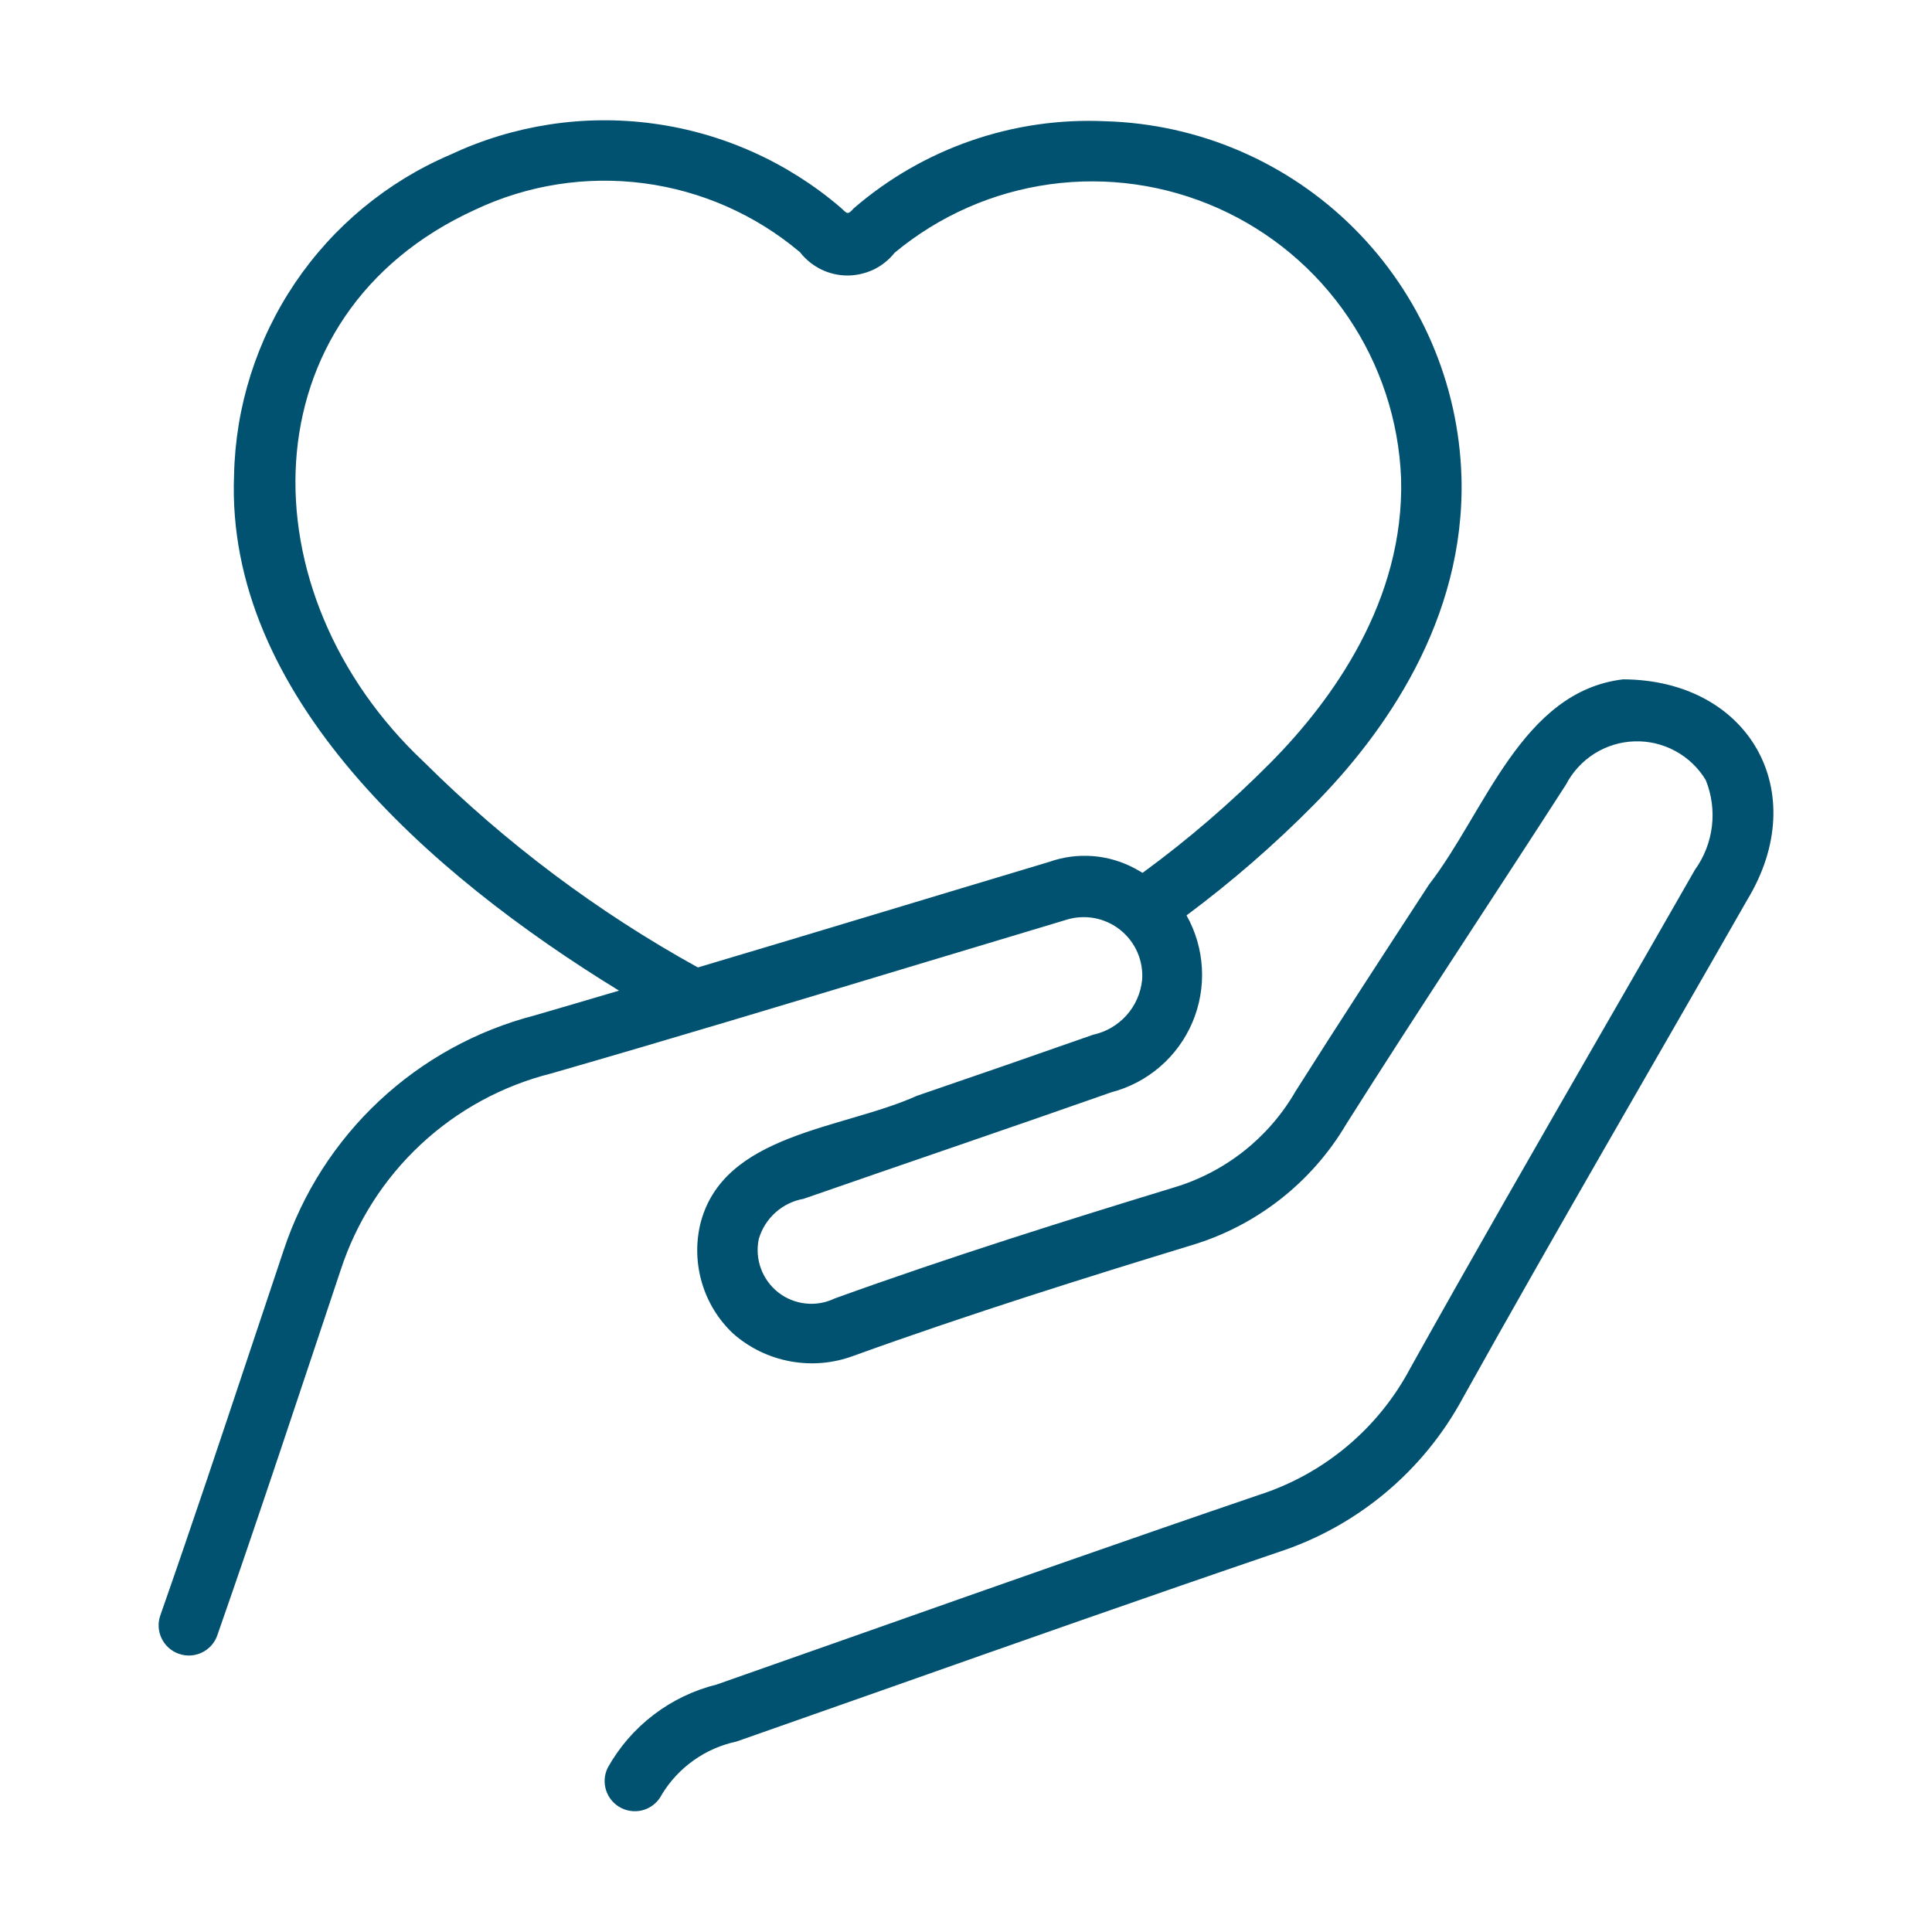 <svg width="40" height="40" viewBox="0 0 40 40" fill="none" xmlns="http://www.w3.org/2000/svg">
<path d="M3.702 34.24C3.779 34.267 3.861 34.279 3.943 34.275C4.025 34.27 4.106 34.25 4.18 34.214C4.254 34.179 4.32 34.129 4.375 34.068C4.43 34.007 4.472 33.935 4.499 33.858C5.367 31.375 6.227 28.766 7.055 26.289C7.379 25.299 7.948 24.407 8.71 23.696C9.472 22.985 10.401 22.479 11.412 22.225C13.889 21.512 16.401 20.753 18.831 20.02C19.914 19.693 20.997 19.367 22.078 19.043C22.267 18.984 22.467 18.973 22.662 19.009C22.856 19.046 23.039 19.129 23.193 19.253C23.348 19.376 23.47 19.535 23.549 19.716C23.628 19.898 23.662 20.096 23.646 20.293C23.617 20.564 23.504 20.819 23.322 21.022C23.14 21.224 22.899 21.365 22.632 21.423C21.419 21.849 20.202 22.271 18.982 22.688C17.431 23.387 14.96 23.46 14.496 25.354C14.403 25.756 14.417 26.175 14.536 26.57C14.654 26.965 14.874 27.322 15.173 27.605C15.509 27.904 15.921 28.104 16.363 28.185C16.805 28.267 17.261 28.226 17.682 28.067C20.082 27.2 22.554 26.427 24.654 25.786C26.009 25.384 27.161 24.483 27.878 23.265C29.367 20.91 30.912 18.588 32.422 16.244C32.558 15.982 32.761 15.761 33.011 15.603C33.26 15.446 33.547 15.358 33.842 15.349C34.137 15.339 34.429 15.409 34.688 15.55C34.947 15.691 35.164 15.898 35.316 16.151C35.439 16.455 35.482 16.785 35.443 17.11C35.403 17.435 35.282 17.745 35.09 18.011C34.436 19.155 33.78 20.298 33.121 21.439C31.826 23.69 30.487 26.017 29.199 28.326C28.534 29.58 27.405 30.523 26.053 30.955C23.322 31.886 20.562 32.859 17.893 33.801L14.839 34.876C14.365 34.993 13.92 35.207 13.532 35.503C13.144 35.799 12.821 36.172 12.583 36.598C12.509 36.747 12.498 36.919 12.551 37.075C12.605 37.233 12.718 37.362 12.867 37.435C13.015 37.508 13.187 37.52 13.344 37.467C13.501 37.413 13.63 37.3 13.704 37.151C13.873 36.873 14.098 36.632 14.364 36.444C14.63 36.255 14.932 36.124 15.251 36.056L18.309 34.98C20.975 34.039 23.732 33.067 26.457 32.139C28.099 31.605 29.473 30.457 30.291 28.936C32.232 25.453 34.214 22.066 36.175 18.63C37.533 16.39 36.211 14.077 33.605 14.065C31.499 14.316 30.75 16.812 29.588 18.311C28.659 19.736 27.73 21.16 26.822 22.596C26.265 23.561 25.359 24.274 24.291 24.59C22.174 25.236 19.683 26.015 17.282 26.883C17.095 26.973 16.885 27.01 16.678 26.987C16.471 26.965 16.274 26.885 16.11 26.756C15.947 26.627 15.822 26.454 15.752 26.258C15.681 26.062 15.667 25.85 15.711 25.647C15.774 25.436 15.894 25.248 16.057 25.102C16.221 24.956 16.422 24.858 16.638 24.82C18.743 24.087 20.928 23.347 23.008 22.615C23.38 22.518 23.725 22.337 24.016 22.086C24.308 21.835 24.537 21.52 24.688 21.166C24.838 20.813 24.905 20.429 24.884 20.045C24.863 19.661 24.754 19.287 24.566 18.952C25.502 18.255 26.384 17.489 27.204 16.66C28.643 15.204 30.34 12.843 30.258 9.879C30.202 7.941 29.406 6.099 28.035 4.729C26.663 3.358 24.82 2.565 22.882 2.51C20.981 2.423 19.119 3.068 17.678 4.311C17.543 4.463 17.541 4.422 17.4 4.294C16.301 3.354 14.954 2.751 13.522 2.558C12.089 2.364 10.631 2.588 9.322 3.203C8.017 3.761 6.901 4.684 6.107 5.86C5.314 7.036 4.876 8.416 4.846 9.835C4.662 14.383 8.871 18.092 12.816 20.51C12.232 20.681 11.647 20.857 11.065 21.024C9.864 21.336 8.76 21.943 7.853 22.791C6.946 23.639 6.266 24.7 5.875 25.878L5.165 28.003C4.57 29.788 3.954 31.635 3.32 33.443C3.292 33.521 3.281 33.603 3.285 33.685C3.29 33.767 3.31 33.847 3.346 33.921C3.381 33.995 3.431 34.061 3.492 34.116C3.553 34.171 3.625 34.213 3.702 34.24ZM8.782 15.781C5.048 12.28 5.093 6.508 9.834 4.343C10.922 3.828 12.135 3.638 13.328 3.794C14.521 3.95 15.644 4.446 16.563 5.222C16.679 5.371 16.828 5.492 16.997 5.576C17.166 5.659 17.352 5.703 17.541 5.704C17.73 5.704 17.916 5.662 18.087 5.581C18.257 5.499 18.406 5.38 18.523 5.232C19.442 4.469 20.555 3.978 21.738 3.815C22.921 3.652 24.125 3.823 25.216 4.309C26.307 4.794 27.24 5.575 27.91 6.563C28.58 7.551 28.96 8.707 29.008 9.9C29.079 12.437 27.583 14.498 26.313 15.783C25.489 16.615 24.6 17.381 23.655 18.072C23.604 18.043 23.555 18.01 23.502 17.984C23.232 17.837 22.934 17.749 22.628 17.725C22.322 17.701 22.014 17.741 21.724 17.844C19.29 18.573 16.9 19.301 14.449 20.03C12.372 18.883 10.465 17.453 8.782 15.781Z" fill="#015270"/>
</svg>
